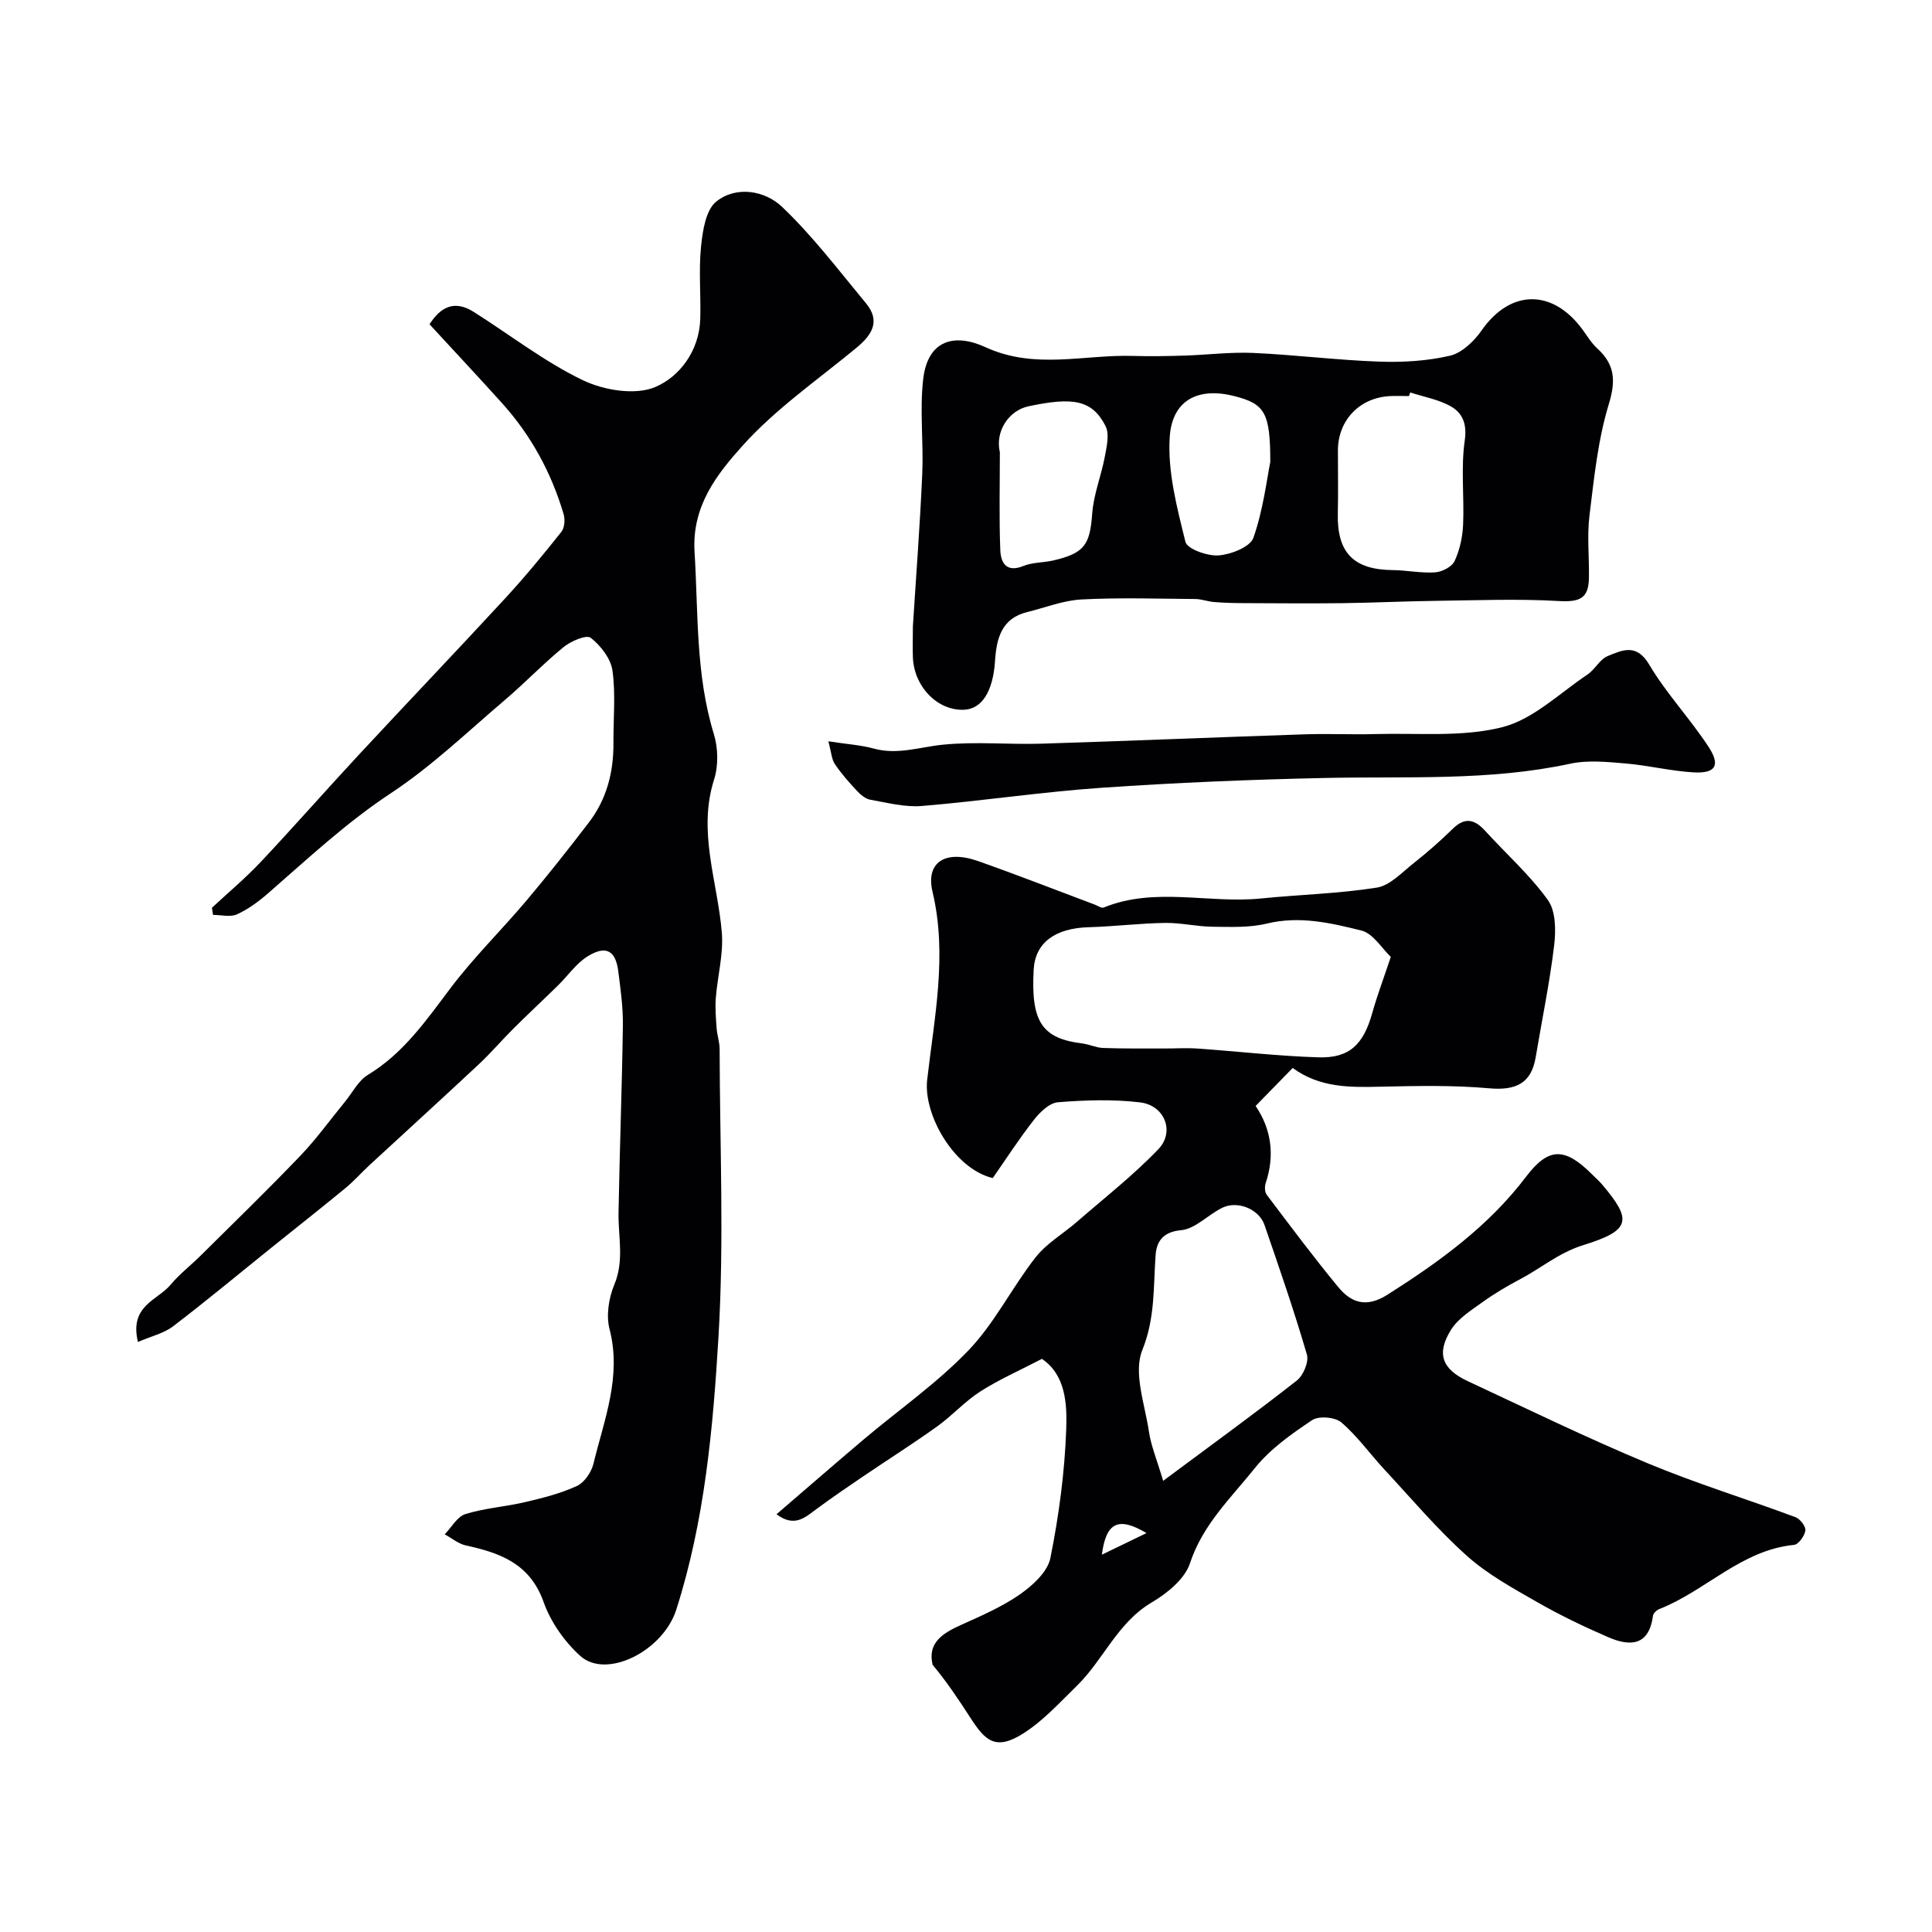 <svg enable-background="new 0 0 400 400" viewBox="0 0 400 400" xmlns="http://www.w3.org/2000/svg"><g fill="#010103"><path d="m267.64 221.11c-2.67 2.73-4.98 5.11-7.68 7.87 3.23 4.73 4.03 10.17 2.09 15.96-.24.72-.21 1.87.21 2.42 4.86 6.44 9.69 12.91 14.82 19.13 2.71 3.28 5.85 4.31 10.17 1.57 10.75-6.82 20.92-14.16 28.72-24.45 4.66-6.15 8.03-6.09 13.67-.45.71.71 1.47 1.37 2.11 2.13 6.13 7.27 5.99 9.43-3.92 12.49-5.1 1.58-8.77 4.79-13.17 7.1-2.7 1.43-5.36 3-7.83 4.79-2.31 1.66-4.95 3.32-6.4 5.63-3.09 4.94-1.89 8.16 3.45 10.65 12.37 5.77 24.66 11.75 37.24 17 10.02 4.18 20.45 7.38 30.63 11.17.95.35 2.15 1.93 2.03 2.76-.16 1.12-1.42 2.88-2.34 2.97-10.93 1.07-18.29 9.52-27.88 13.28-.56.22-1.26.87-1.33 1.4-.84 6.3-4.78 6.38-9.3 4.42-5-2.17-9.94-4.54-14.66-7.24-5.05-2.9-10.3-5.76-14.59-9.61-6.08-5.45-11.39-11.75-16.96-17.75-3.03-3.26-5.65-6.97-9-9.85-1.29-1.11-4.68-1.4-6.05-.48-4.27 2.85-8.67 5.95-11.84 9.9-4.94 6.18-10.82 11.71-13.46 19.74-1.07 3.25-4.72 6.22-7.91 8.1-7.11 4.19-9.99 11.88-15.53 17.29-3.51 3.43-6.91 7.18-10.99 9.79-5.85 3.75-7.99 1.51-11.05-3.22-2.42-3.75-4.9-7.47-7.8-10.93-1.09-4.55 2.03-6.52 5.83-8.24 4.2-1.9 8.52-3.75 12.27-6.37 2.63-1.84 5.71-4.66 6.28-7.5 1.76-8.77 2.96-17.73 3.28-26.66.19-5.29-.13-11.27-5.03-14.58-4.51 2.35-8.82 4.24-12.74 6.74-3.21 2.05-5.83 5.01-8.94 7.24-5.04 3.61-10.28 6.92-15.41 10.4-3.2 2.17-6.4 4.36-9.52 6.66-2.38 1.75-4.58 3.95-8.34 1.13 6.15-5.28 12.05-10.42 18.02-15.47 7.27-6.14 15.2-11.65 21.74-18.48 5.41-5.64 8.99-13 13.86-19.22 2.27-2.91 5.71-4.88 8.56-7.36 5.69-4.95 11.67-9.62 16.87-15.04 3.47-3.62 1.32-9.08-3.76-9.7-5.6-.68-11.36-.48-17.01-.03-1.77.14-3.73 2.03-4.97 3.62-3.11 3.97-5.85 8.22-8.54 12.08-8-1.92-14.39-13.11-13.58-20.31 1.46-12.91 4.23-25.83 1.11-38.96-1.45-6.09 2.61-8.77 9.44-6.36 8.11 2.86 16.12 6 24.17 9.02.61.23 1.36.78 1.81.6 10.65-4.35 21.75-.78 32.58-1.88 7.99-.81 16.06-.99 23.98-2.25 2.73-.43 5.18-3.12 7.57-5.01 2.84-2.25 5.58-4.64 8.16-7.17 2.54-2.49 4.54-1.95 6.71.43 4.35 4.77 9.24 9.12 12.98 14.32 1.65 2.3 1.67 6.3 1.3 9.4-.93 7.75-2.53 15.43-3.82 23.14-.9 5.4-4.07 6.94-9.66 6.44-7.47-.67-15.04-.49-22.57-.33-6.28.15-12.5.22-18.08-3.88zm20.31-23c-1.83-1.72-3.64-4.84-6.08-5.45-6.33-1.57-12.79-3.09-19.56-1.45-3.62.88-7.53.7-11.31.66-3.27-.04-6.53-.84-9.79-.79-5.26.08-10.52.74-15.78.89-7.01.19-11.12 3.23-11.42 8.8-.59 10.78 1.71 14.24 10.08 15.27 1.45.18 2.85.88 4.28.93 4.18.15 8.37.1 12.56.11 2.33.01 4.67-.15 6.98.01 8.35.58 16.69 1.56 25.05 1.82 6.45.2 9.33-2.66 11.16-9.2 1-3.58 2.32-7.06 3.83-11.6zm-47.13 108.48c10.27-7.64 19.1-14.04 27.68-20.77 1.34-1.05 2.52-3.87 2.08-5.37-2.64-9.04-5.72-17.95-8.79-26.86-1.12-3.25-5.55-5.07-8.7-3.55-2.95 1.43-5.6 4.39-8.56 4.66-3.85.34-5.08 2.46-5.27 5.12-.49 6.63-.06 13.01-2.76 19.71-1.89 4.68.53 11.2 1.37 16.85.42 2.9 1.61 5.71 2.95 10.21zm-3.45 10.82c-5.87-3.5-8.38-2.17-9.24 4.47 3.19-1.55 5.69-2.76 9.24-4.47z"/><path d="m28.56 277.84c-1.83-7.55 4.09-8.63 6.76-11.85 1.84-2.21 4.17-3.99 6.22-6.03 6.91-6.85 13.9-13.63 20.63-20.66 3.34-3.48 6.17-7.44 9.24-11.18 1.56-1.9 2.77-4.38 4.76-5.58 7.39-4.48 12.07-11.29 17.12-17.98 4.8-6.36 10.56-12 15.71-18.11 4.44-5.26 8.71-10.68 12.9-16.14 3.72-4.84 5.15-10.46 5.11-16.52-.04-5 .48-10.07-.21-14.97-.35-2.49-2.44-5.16-4.5-6.77-.88-.69-4.08.68-5.59 1.9-4.22 3.44-8 7.42-12.15 10.95-7.75 6.59-15.16 13.73-23.6 19.3-9.25 6.1-17.19 13.55-25.45 20.74-1.95 1.7-4.11 3.3-6.44 4.36-1.38.63-3.29.12-4.96.12-.08-.49-.15-.98-.23-1.48 3.38-3.15 6.95-6.13 10.11-9.49 6.91-7.34 13.55-14.92 20.41-22.3 10.03-10.8 20.21-21.45 30.2-32.28 4.07-4.41 7.89-9.06 11.62-13.75.67-.84.8-2.56.47-3.67-2.53-8.57-6.72-16.28-12.71-22.94-4.87-5.41-9.85-10.72-15.05-16.37 2.27-3.57 5.14-5.09 9.12-2.58 7.52 4.74 14.63 10.31 22.58 14.14 4.36 2.1 10.86 3.19 15.01 1.44 5.08-2.14 9.14-7.52 9.34-14.1.15-4.99-.34-10.04.16-14.98.34-3.27.98-7.62 3.18-9.35 4.2-3.32 10.09-2.22 13.6 1.12 6.37 6.06 11.75 13.18 17.39 19.98 3.04 3.68 1.22 6.54-1.95 9.16-8.02 6.64-16.77 12.66-23.65 20.34-5.25 5.86-10.49 12.44-9.91 21.94.78 12.65.2 25.34 3.99 37.71.89 2.9.97 6.54.06 9.41-3.47 10.9.75 21.21 1.6 31.78.35 4.43-.9 8.97-1.25 13.48-.16 2.08.02 4.19.17 6.27.11 1.44.62 2.87.62 4.31.04 19.83.94 39.71-.23 59.47-1.13 19.03-2.86 38.18-8.74 56.57-2.75 8.61-14.47 14.46-19.87 9.6-3.27-2.95-6.14-7.03-7.6-11.16-2.82-7.95-8.97-10.17-16.09-11.72-1.56-.34-2.93-1.51-4.39-2.3 1.41-1.45 2.59-3.67 4.29-4.2 4.02-1.24 8.32-1.52 12.43-2.49 3.63-.85 7.31-1.78 10.66-3.33 1.54-.71 2.98-2.83 3.41-4.57 2.21-9.13 5.89-18.05 3.34-27.9-.73-2.82-.17-6.43.98-9.19 2.1-5 .8-9.91.88-14.88.22-12.93.72-25.87.9-38.8.05-3.75-.48-7.53-.96-11.27-.55-4.23-2.51-5.37-6.26-3.09-2.41 1.46-4.13 4.03-6.2 6.06-3.07 3.01-6.22 5.94-9.27 8.98-2.42 2.41-4.64 5.02-7.13 7.35-7.48 7-15.06 13.89-22.59 20.84-1.71 1.58-3.26 3.35-5.05 4.82-5.03 4.14-10.15 8.17-15.22 12.25-6.82 5.48-13.55 11.09-20.5 16.39-1.94 1.45-4.53 2.03-7.22 3.2z"/><path d="m189 129.72c.62-9.85 1.46-20.7 1.94-31.57.29-6.5-.54-13.09.18-19.52.93-8.41 6.63-9.64 12.93-6.74 10.22 4.69 20.36 1.49 30.51 1.8 3.56.11 7.14.04 10.7-.07 4.73-.15 9.48-.76 14.19-.55 8.7.39 17.37 1.49 26.07 1.8 4.9.17 9.96-.12 14.71-1.23 2.49-.59 4.99-3.03 6.56-5.28 5.91-8.45 14.66-8.61 20.89-.08.96 1.32 1.82 2.77 3.01 3.85 3.64 3.33 3.89 6.64 2.4 11.53-2.26 7.4-3.05 15.29-4 23.03-.53 4.28-.04 8.69-.12 13.03-.08 4.29-2.03 4.96-6.35 4.71-8.44-.48-16.94-.14-25.41-.03-6.45.08-12.9.4-19.36.48-6.86.08-13.73.02-20.59-.01-1.98-.01-3.96-.07-5.93-.23-1.29-.1-2.57-.61-3.85-.62-7.86-.06-15.73-.32-23.56.09-3.79.2-7.5 1.69-11.25 2.61-5.36 1.31-6.36 5.54-6.66 10.13-.41 6.28-2.71 9.97-6.47 10.1-5.42.19-10.24-4.7-10.53-10.74-.08-1.81-.01-3.65-.01-6.49zm102.97-48.47c-.08.25-.17.5-.25.75-1.33 0-2.67-.06-3.99.01-6.27.34-10.72 5.02-10.73 11.26 0 4.35.08 8.7-.02 13.05-.18 8.1 3.25 11.63 11.35 11.71 2.94.03 5.9.67 8.81.47 1.44-.1 3.48-1.16 4.03-2.36 1.06-2.29 1.64-4.96 1.75-7.5.25-5.81-.48-11.73.34-17.44.49-3.41-.44-5.62-2.77-7-2.54-1.48-5.65-2.01-8.52-2.95zm-84.96 12.38c0 6.75-.17 13.51.09 20.25.1 2.58 1.21 4.75 4.78 3.3 1.91-.78 4.16-.67 6.22-1.15 6.49-1.51 7.56-3.3 8.03-9.7.29-3.97 1.87-7.83 2.61-11.78.39-2.08 1-4.67.15-6.34-2.78-5.48-6.83-6.03-15.96-4.09-4.01.85-6.94 5.1-5.92 9.51zm55.99 2.02c0-10.25-1.16-12.01-7.35-13.62-7.43-1.93-12.96.67-13.47 8.44-.47 7.17 1.5 14.61 3.25 21.71.37 1.49 4.56 2.98 6.86 2.81 2.57-.19 6.54-1.74 7.21-3.64 2.03-5.76 2.75-11.98 3.5-15.7z"/><path d="m171.5 153.48c3.96.61 6.75.77 9.39 1.5 4.93 1.36 9.53-.32 14.32-.8 6.76-.68 13.65 0 20.47-.21 18.19-.57 36.37-1.34 54.56-1.94 4.86-.16 9.73.09 14.59-.05 8.77-.25 17.86.68 26.18-1.42 6.4-1.61 11.86-7.03 17.65-10.9 1.57-1.05 2.57-3.17 4.22-3.84 2.98-1.21 5.93-2.68 8.56 1.76 3.56 6.02 8.49 11.21 12.32 17.08 2.5 3.83 1.42 5.51-3.14 5.25-4.7-.27-9.33-1.44-14.03-1.84-3.82-.32-7.83-.74-11.5.05-16.81 3.62-33.83 2.58-50.81 2.95-15.41.33-30.84.97-46.22 2.03-12.43.86-24.78 2.74-37.2 3.77-3.51.29-7.15-.67-10.69-1.3-1.02-.18-2.03-1.07-2.79-1.88-1.63-1.74-3.22-3.55-4.55-5.52-.65-.98-.7-2.37-1.33-4.69z"/></g></svg>